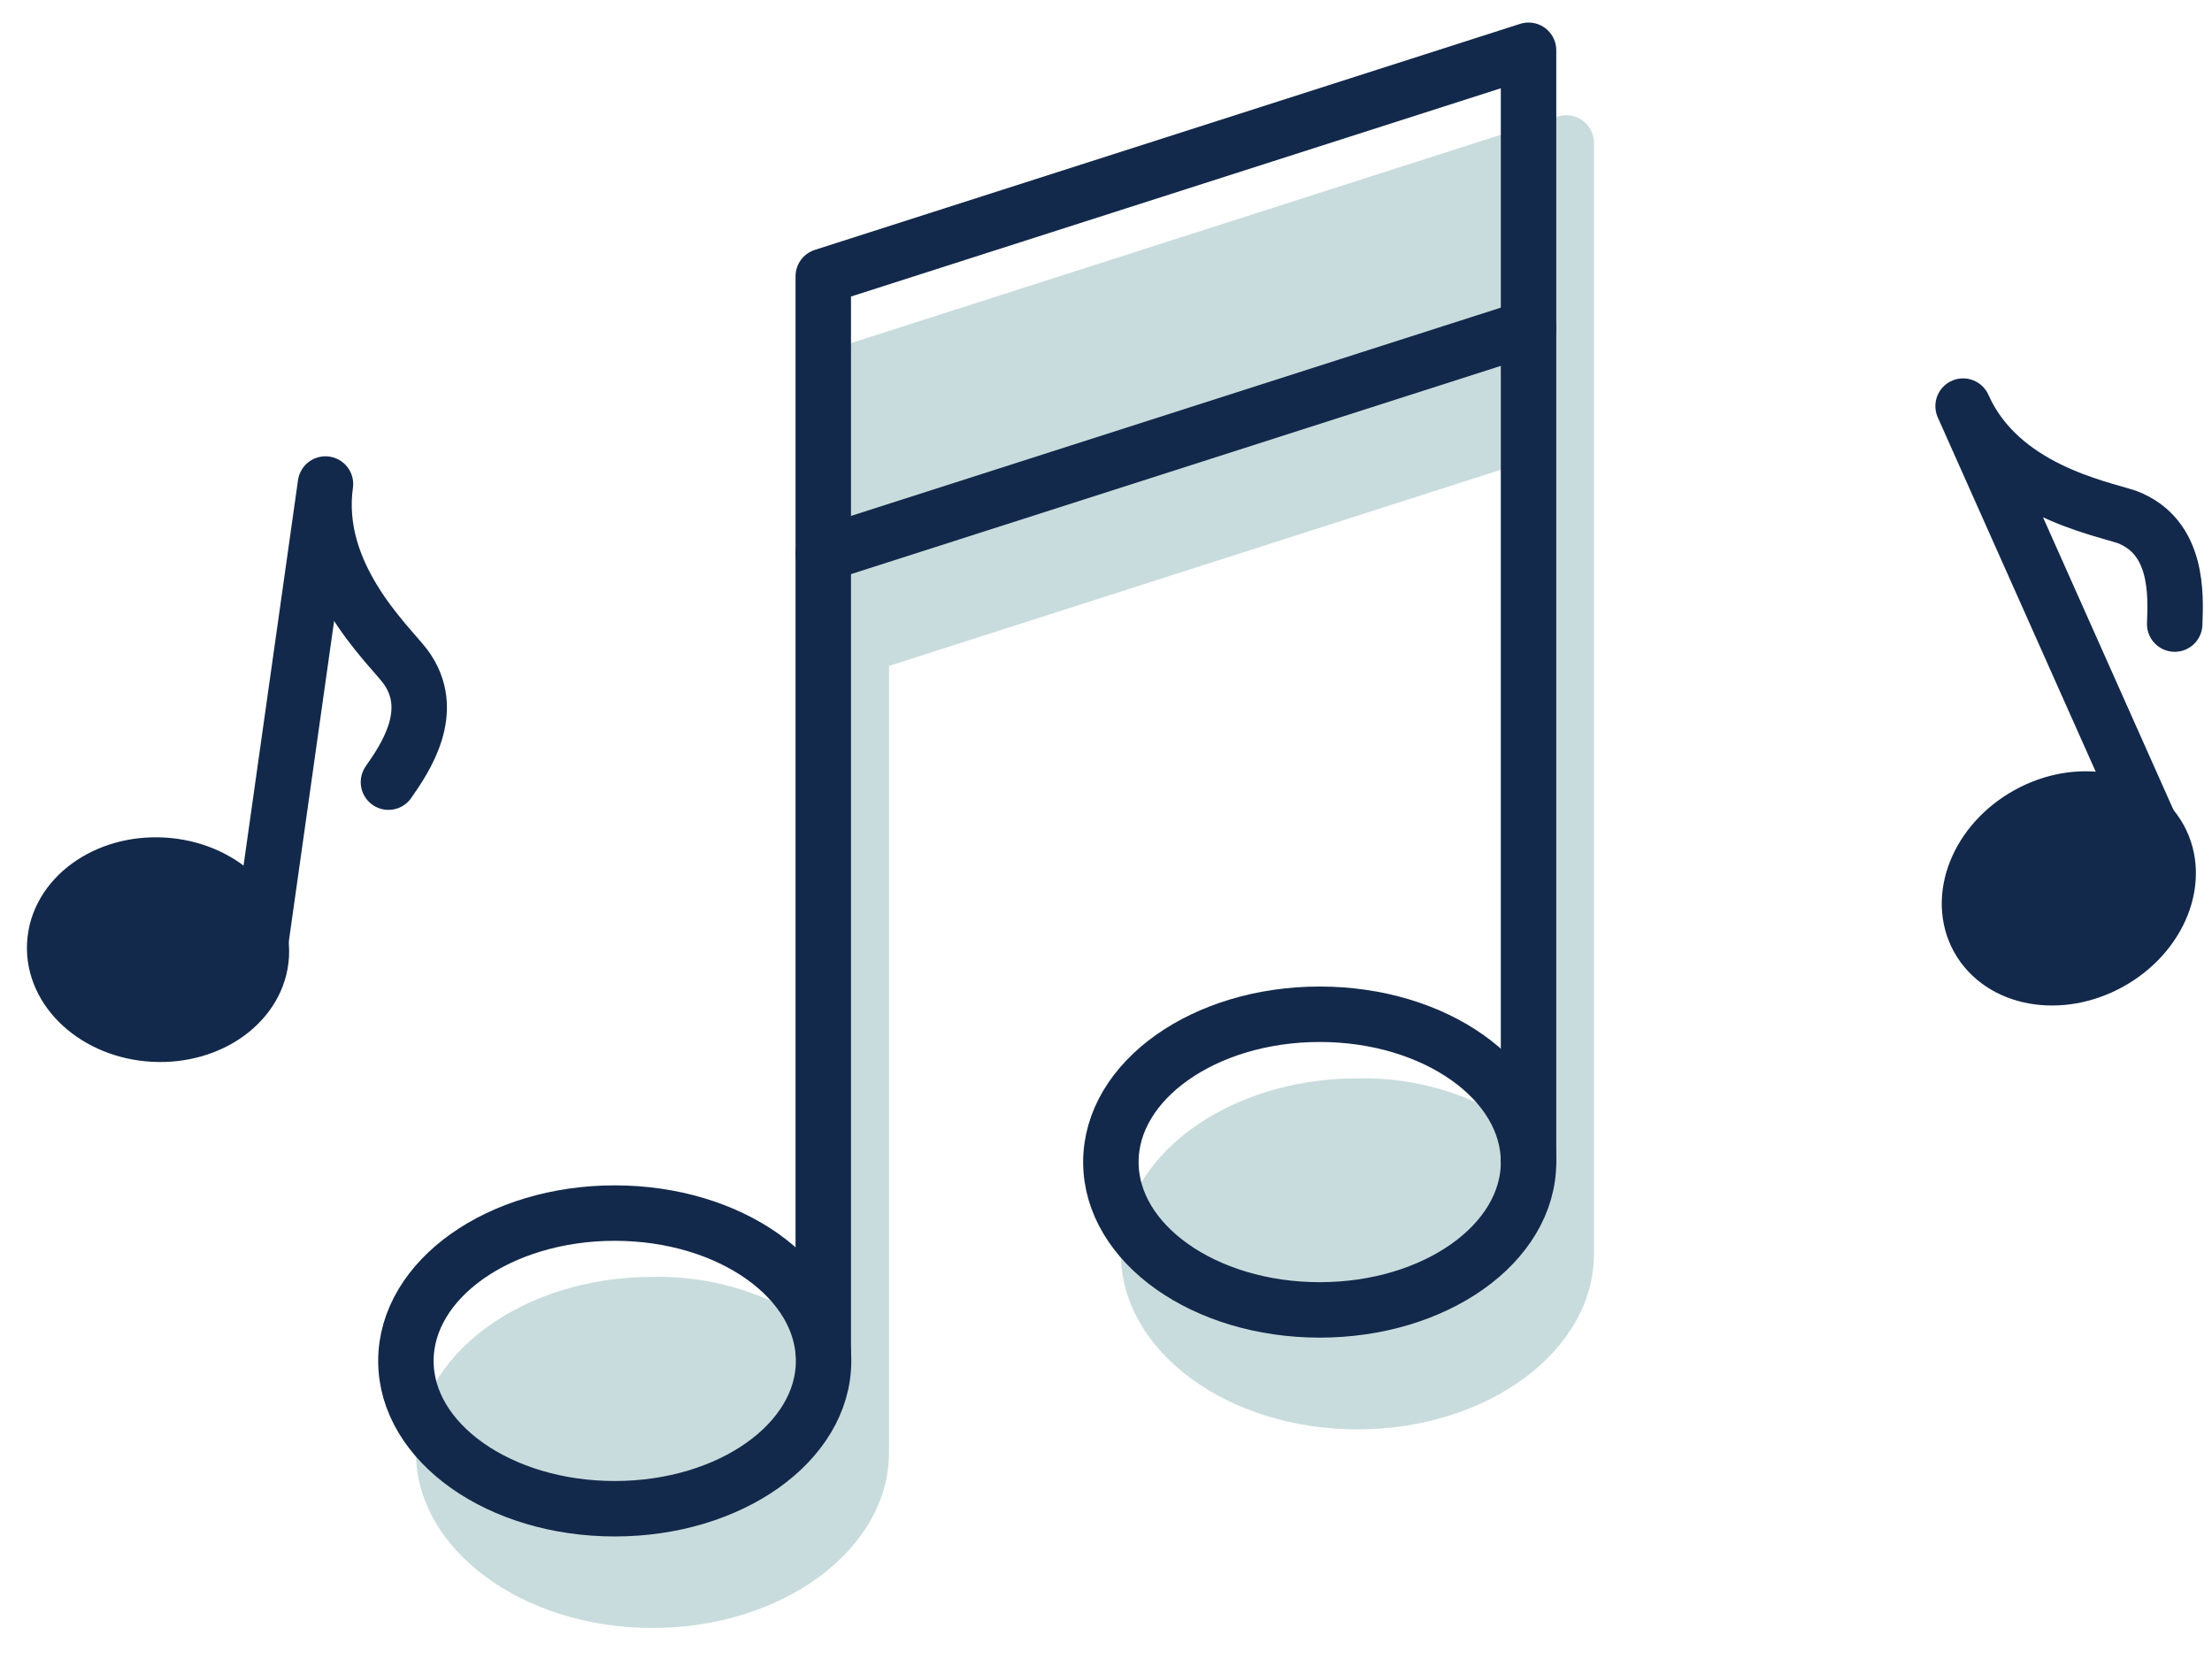 <svg width="44px" height="33px" viewBox="0 0 44 33" xmlns="http://www.w3.org/2000/svg" xmlns:xlink="http://www.w3.org/1999/xlink" class="icon sound_machine_icon"><title>sound machine</title><desc>Created with Sketch.</desc><g id="Page-1" stroke="none" stroke-width="1" fill="none" fill-rule="evenodd"><g id="sound-machine" transform="translate(1, 1)"><path d="M40.969,18.142 C41.963,17.59 42.402,16.485 41.951,15.672 C41.499,14.86 40.328,14.649 39.335,15.201 C38.341,15.753 37.902,16.859 38.353,17.671 C38.805,18.483 39.976,18.694 40.969,18.142 Z" id="Path" stroke="#13294B" stroke-width="1.103" fill="#13294B" fill-rule="nonzero" stroke-linecap="round" stroke-linejoin="round"></path><path d="M41.949,15.827 L38.049,7.078 C38.783,8.733 40.769,9.102 41.309,9.284 C42.335,9.676 42.28,10.834 42.258,11.414" id="Path" stroke="#13294B" stroke-width="1.103" stroke-linecap="round" stroke-linejoin="round"></path><path d="M4.198,17.998 C4.247,17.07 3.367,16.27 2.232,16.21 C1.097,16.15 0.138,16.854 0.089,17.782 C0.04,18.709 0.92,19.51 2.055,19.57 C3.19,19.63 4.149,18.926 4.198,17.998 Z" id="Path" stroke="#13294B" stroke-width="1.103" fill="#13294B" fill-rule="nonzero" stroke-linecap="round" stroke-linejoin="round"></path><path d="M4.134,18.11 L5.474,8.628 C5.221,10.426 6.704,11.789 7.058,12.252 C7.714,13.129 7.058,14.084 6.727,14.558" id="Path" stroke="#13294B" stroke-width="1.103" stroke-linecap="round" stroke-linejoin="round"></path><path d="M30.707,1.87 C30.711,1.781 30.694,1.692 30.656,1.61 C30.618,1.529 30.561,1.458 30.49,1.404 C30.419,1.35 30.336,1.314 30.248,1.299 C30.16,1.284 30.069,1.291 29.984,1.318 L15.961,5.814 C15.851,5.85 15.754,5.92 15.686,6.015 C15.617,6.109 15.581,6.222 15.58,6.338 L15.58,25.646 C14.567,24.813 13.289,24.371 11.978,24.399 C9.386,24.399 7.273,25.966 7.273,27.891 C7.273,29.817 9.386,31.383 11.978,31.383 C14.571,31.383 16.684,29.817 16.684,27.891 C16.684,27.842 16.684,27.792 16.684,27.742 C16.684,27.693 16.684,27.709 16.684,27.693 L16.684,12.246 L29.603,8.104 L29.603,21.696 C28.59,20.863 27.312,20.421 26.001,20.45 C23.408,20.45 21.296,22.016 21.296,23.941 C21.296,25.867 23.408,27.433 26.001,27.433 C28.594,27.433 30.707,25.867 30.707,23.941 L30.707,1.87 Z" id="Path" fill="#C9DCDD" fill-rule="nonzero"></path><polyline id="Path" stroke="#13294B" stroke-width="1.103" stroke-linecap="round" stroke-linejoin="round" points="15.376 25.872 15.376 4.496 29.405 0 29.405 22.077"></polyline><path d="M15.376,10.018 L29.405,5.522" id="Path" stroke="#13294B" stroke-width="1.103" stroke-linecap="round" stroke-linejoin="round"></path><path d="M11.228,29.011 C13.522,29.011 15.382,27.695 15.382,26.071 C15.382,24.447 13.522,23.13 11.228,23.13 C8.934,23.13 7.074,24.447 7.074,26.071 C7.074,27.695 8.934,29.011 11.228,29.011 Z" id="Path" stroke="#13294B" stroke-width="1.103" stroke-linecap="round" stroke-linejoin="round"></path><path d="M25.251,25.056 C27.545,25.056 29.405,23.739 29.405,22.115 C29.405,20.491 27.545,19.175 25.251,19.175 C22.957,19.175 21.097,20.491 21.097,22.115 C21.097,23.739 22.957,25.056 25.251,25.056 Z" id="Path" stroke="#13294B" stroke-width="1.103" stroke-linecap="round" stroke-linejoin="round"></path></g></g></svg>